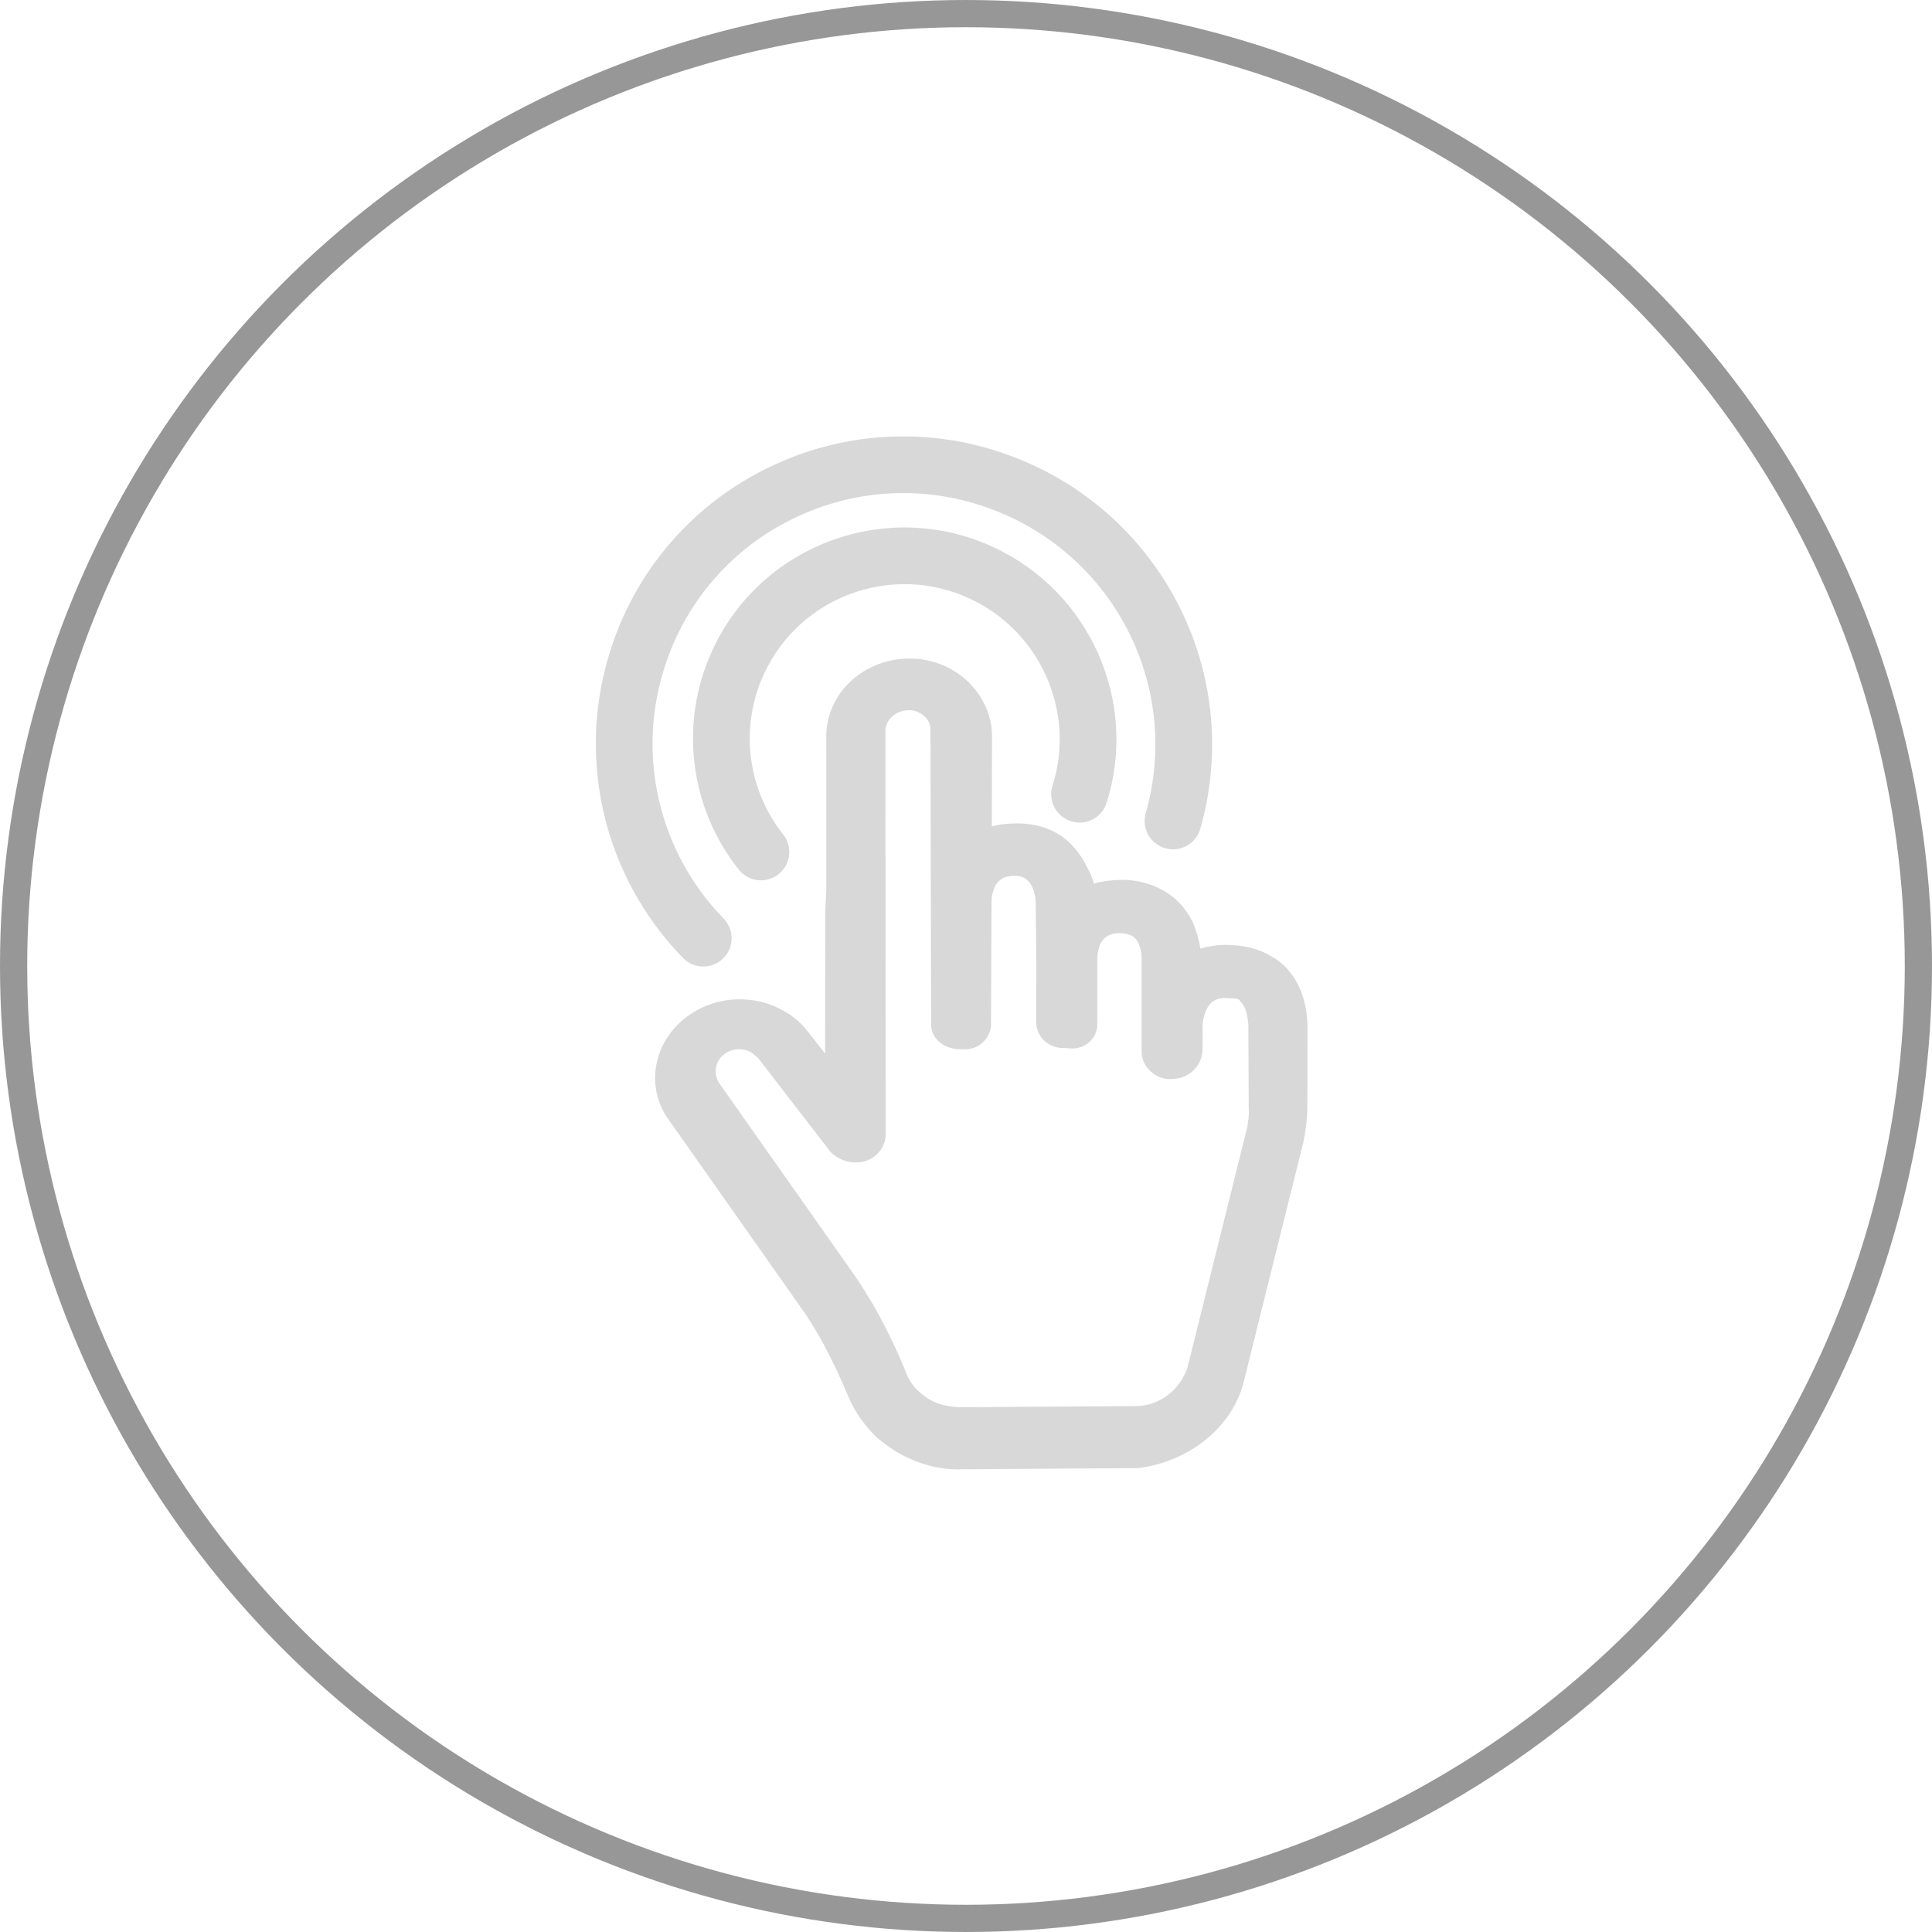 <?xml version="1.0" encoding="UTF-8"?>
<svg width="71px" height="71px" viewBox="0 0 71 71" version="1.1" xmlns="http://www.w3.org/2000/svg" xmlns:xlink="http://www.w3.org/1999/xlink">
    <title>Quick to set up and</title>
    <g id="web" stroke="none" stroke-width="1" fill="none" fill-rule="evenodd">
        <g id="06-Realsignal-Speedtest:-E2E-Network" transform="translate(-1032, -366)">
            <g id="编组-48" transform="translate(0, 100)">
                <g id="Quick-to-set-up-and" transform="translate(1032, 266)">
                    <circle id="椭圆形" stroke="#979797" cx="35.5" cy="35.5" r="35"></circle>
                    <g id="便捷_方便" transform="translate(16, 16)" fill="#D8D8D8" fill-rule="nonzero">
                        <rect id="矩形" opacity="0" x="0" y="0" width="38" height="38"></rect>
                        <path d="M9.097,19.201 C6.127,16.155 5.126,11.696 6.508,7.673 C7.47,4.833 9.531,2.498 12.229,1.19 C14.924,-0.134 18.037,-0.326 20.874,0.657 C26.601,2.624 29.773,8.699 28.099,14.496 C27.923,15.029 27.357,15.327 26.817,15.171 C26.278,15.014 25.959,14.46 26.096,13.915 C27.462,9.186 24.87,4.226 20.201,2.627 C17.886,1.824 15.346,1.98 13.147,3.06 C10.946,4.127 9.265,6.032 8.48,8.349 C7.351,11.632 8.169,15.271 10.593,17.757 L10.592,17.756 C10.785,17.954 10.891,18.221 10.887,18.497 C10.883,18.773 10.769,19.036 10.571,19.228 C10.156,19.627 9.497,19.615 9.097,19.201 L9.097,19.201 Z M32.049,21.738 L32.045,24.785 C32.031,25.189 31.98,25.591 31.895,25.986 L29.689,34.849 L29.691,34.85 C29.245,36.475 27.694,37.719 25.83,37.951 L19.34,37.997 C18.583,38.026 17.764,37.817 17.041,37.408 C16.717,37.224 16.467,37.023 16.225,36.829 C15.75,36.363 15.398,35.857 15.189,35.347 C14.574,33.89 14.005,32.834 13.345,31.926 L8.594,25.178 C7.664,23.931 8.017,22.174 9.381,21.266 C10.385,20.592 11.723,20.541 12.782,21.137 C13.128,21.326 13.429,21.579 13.665,21.881 L14.322,22.717 L14.329,17.45 L14.367,16.723 L14.365,11.077 C14.36,10.319 14.677,9.59 15.248,9.051 C15.818,8.511 16.595,8.206 17.407,8.201 C17.948,8.195 18.504,8.338 18.971,8.602 C19.875,9.118 20.435,10.029 20.456,11.018 L20.449,14.369 C20.709,14.302 20.976,14.266 21.246,14.262 C21.854,14.24 22.375,14.357 22.843,14.623 C23.283,14.872 23.661,15.295 23.939,15.846 C24.058,16.056 24.15,16.278 24.2,16.477 C24.516,16.376 24.821,16.349 25.109,16.338 C25.684,16.312 26.256,16.446 26.751,16.724 C27.218,16.988 27.571,17.367 27.829,17.88 C27.964,18.195 28.059,18.524 28.115,18.86 C28.407,18.773 28.71,18.727 29.015,18.723 C29.69,18.727 30.194,18.846 30.656,19.108 C30.842,19.213 30.989,19.297 31.155,19.454 C31.722,19.987 32.023,20.738 32.047,21.685 L32.049,21.738 L32.049,21.738 Z M29.89,24.747 L29.876,21.64 C29.85,21.392 29.812,21.038 29.603,20.827 C29.56,20.768 29.547,20.75 29.538,20.738 C29.465,20.698 29.34,20.691 29.197,20.683 L29.053,20.674 C28.711,20.665 28.481,20.801 28.336,21.1 C28.184,21.418 28.196,21.736 28.195,21.739 L28.192,22.6 C28.169,23.187 27.678,23.646 27.072,23.653 C26.856,23.661 26.66,23.618 26.494,23.525 C26.165,23.338 25.953,23.003 25.955,22.669 L25.952,19.186 C25.959,19.101 25.925,18.578 25.601,18.394 C25.498,18.336 25.367,18.305 25.148,18.288 C24.964,18.293 24.351,18.307 24.327,19.212 L24.325,21.663 C24.321,21.895 24.221,22.118 24.045,22.283 C23.87,22.449 23.629,22.539 23.38,22.533 L23.135,22.514 C22.934,22.523 22.738,22.48 22.575,22.387 C22.262,22.214 22.073,21.897 22.08,21.557 L22.081,19.103 L22.062,17.152 C22.062,17.147 22.05,16.495 21.649,16.267 C21.532,16.205 21.397,16.177 21.263,16.187 C20.929,16.185 20.707,16.308 20.572,16.563 C20.481,16.755 20.435,16.964 20.438,17.174 L20.418,21.731 C20.348,22.202 19.967,22.542 19.51,22.559 L19.197,22.557 C19.101,22.55 18.889,22.523 18.694,22.413 C18.401,22.257 18.218,21.967 18.217,21.651 L18.193,10.846 C18.215,10.582 18.077,10.359 17.805,10.204 C17.677,10.127 17.526,10.09 17.373,10.099 C17.145,10.106 16.929,10.195 16.769,10.347 C16.613,10.494 16.53,10.696 16.539,10.903 L16.548,25.702 C16.541,26.151 16.228,26.545 15.77,26.682 C15.432,26.759 15.104,26.715 14.833,26.561 C14.729,26.502 14.574,26.414 14.489,26.289 L11.852,22.871 C11.81,22.842 11.775,22.811 11.74,22.78 C11.697,22.74 11.656,22.704 11.599,22.671 C11.313,22.51 10.935,22.524 10.658,22.708 C10.28,22.969 10.187,23.461 10.446,23.827 L15.195,30.571 C15.997,31.68 16.699,32.97 17.281,34.4 C17.466,34.946 17.878,35.27 18.19,35.447 C18.484,35.614 18.866,35.705 19.325,35.716 L25.787,35.671 L25.785,35.672 C26.598,35.653 27.324,35.112 27.63,34.294 L29.828,25.455 C29.869,25.221 29.913,24.969 29.89,24.747 L29.89,24.747 Z M23.358,14.181 C23.621,14.265 23.907,14.242 24.152,14.115 C24.398,13.989 24.583,13.769 24.667,13.506 C25.848,9.786 24.054,5.744 20.495,4.101 C16.599,2.304 11.972,4.005 10.182,7.892 C8.955,10.545 9.328,13.662 11.145,15.952 C11.316,16.169 11.565,16.31 11.84,16.344 C12.114,16.377 12.391,16.299 12.608,16.128 C12.825,15.957 12.966,15.707 12.998,15.433 C13.031,15.159 12.953,14.883 12.782,14.667 C11.451,12.991 11.178,10.708 12.076,8.766 C13.387,5.921 16.773,4.676 19.625,5.992 C22.231,7.196 23.543,10.151 22.68,12.873 C22.507,13.421 22.81,14.005 23.358,14.181 L23.358,14.181 Z" id="形状"></path>
                    </g>
                </g>
            </g>
        </g>
    </g>
</svg>